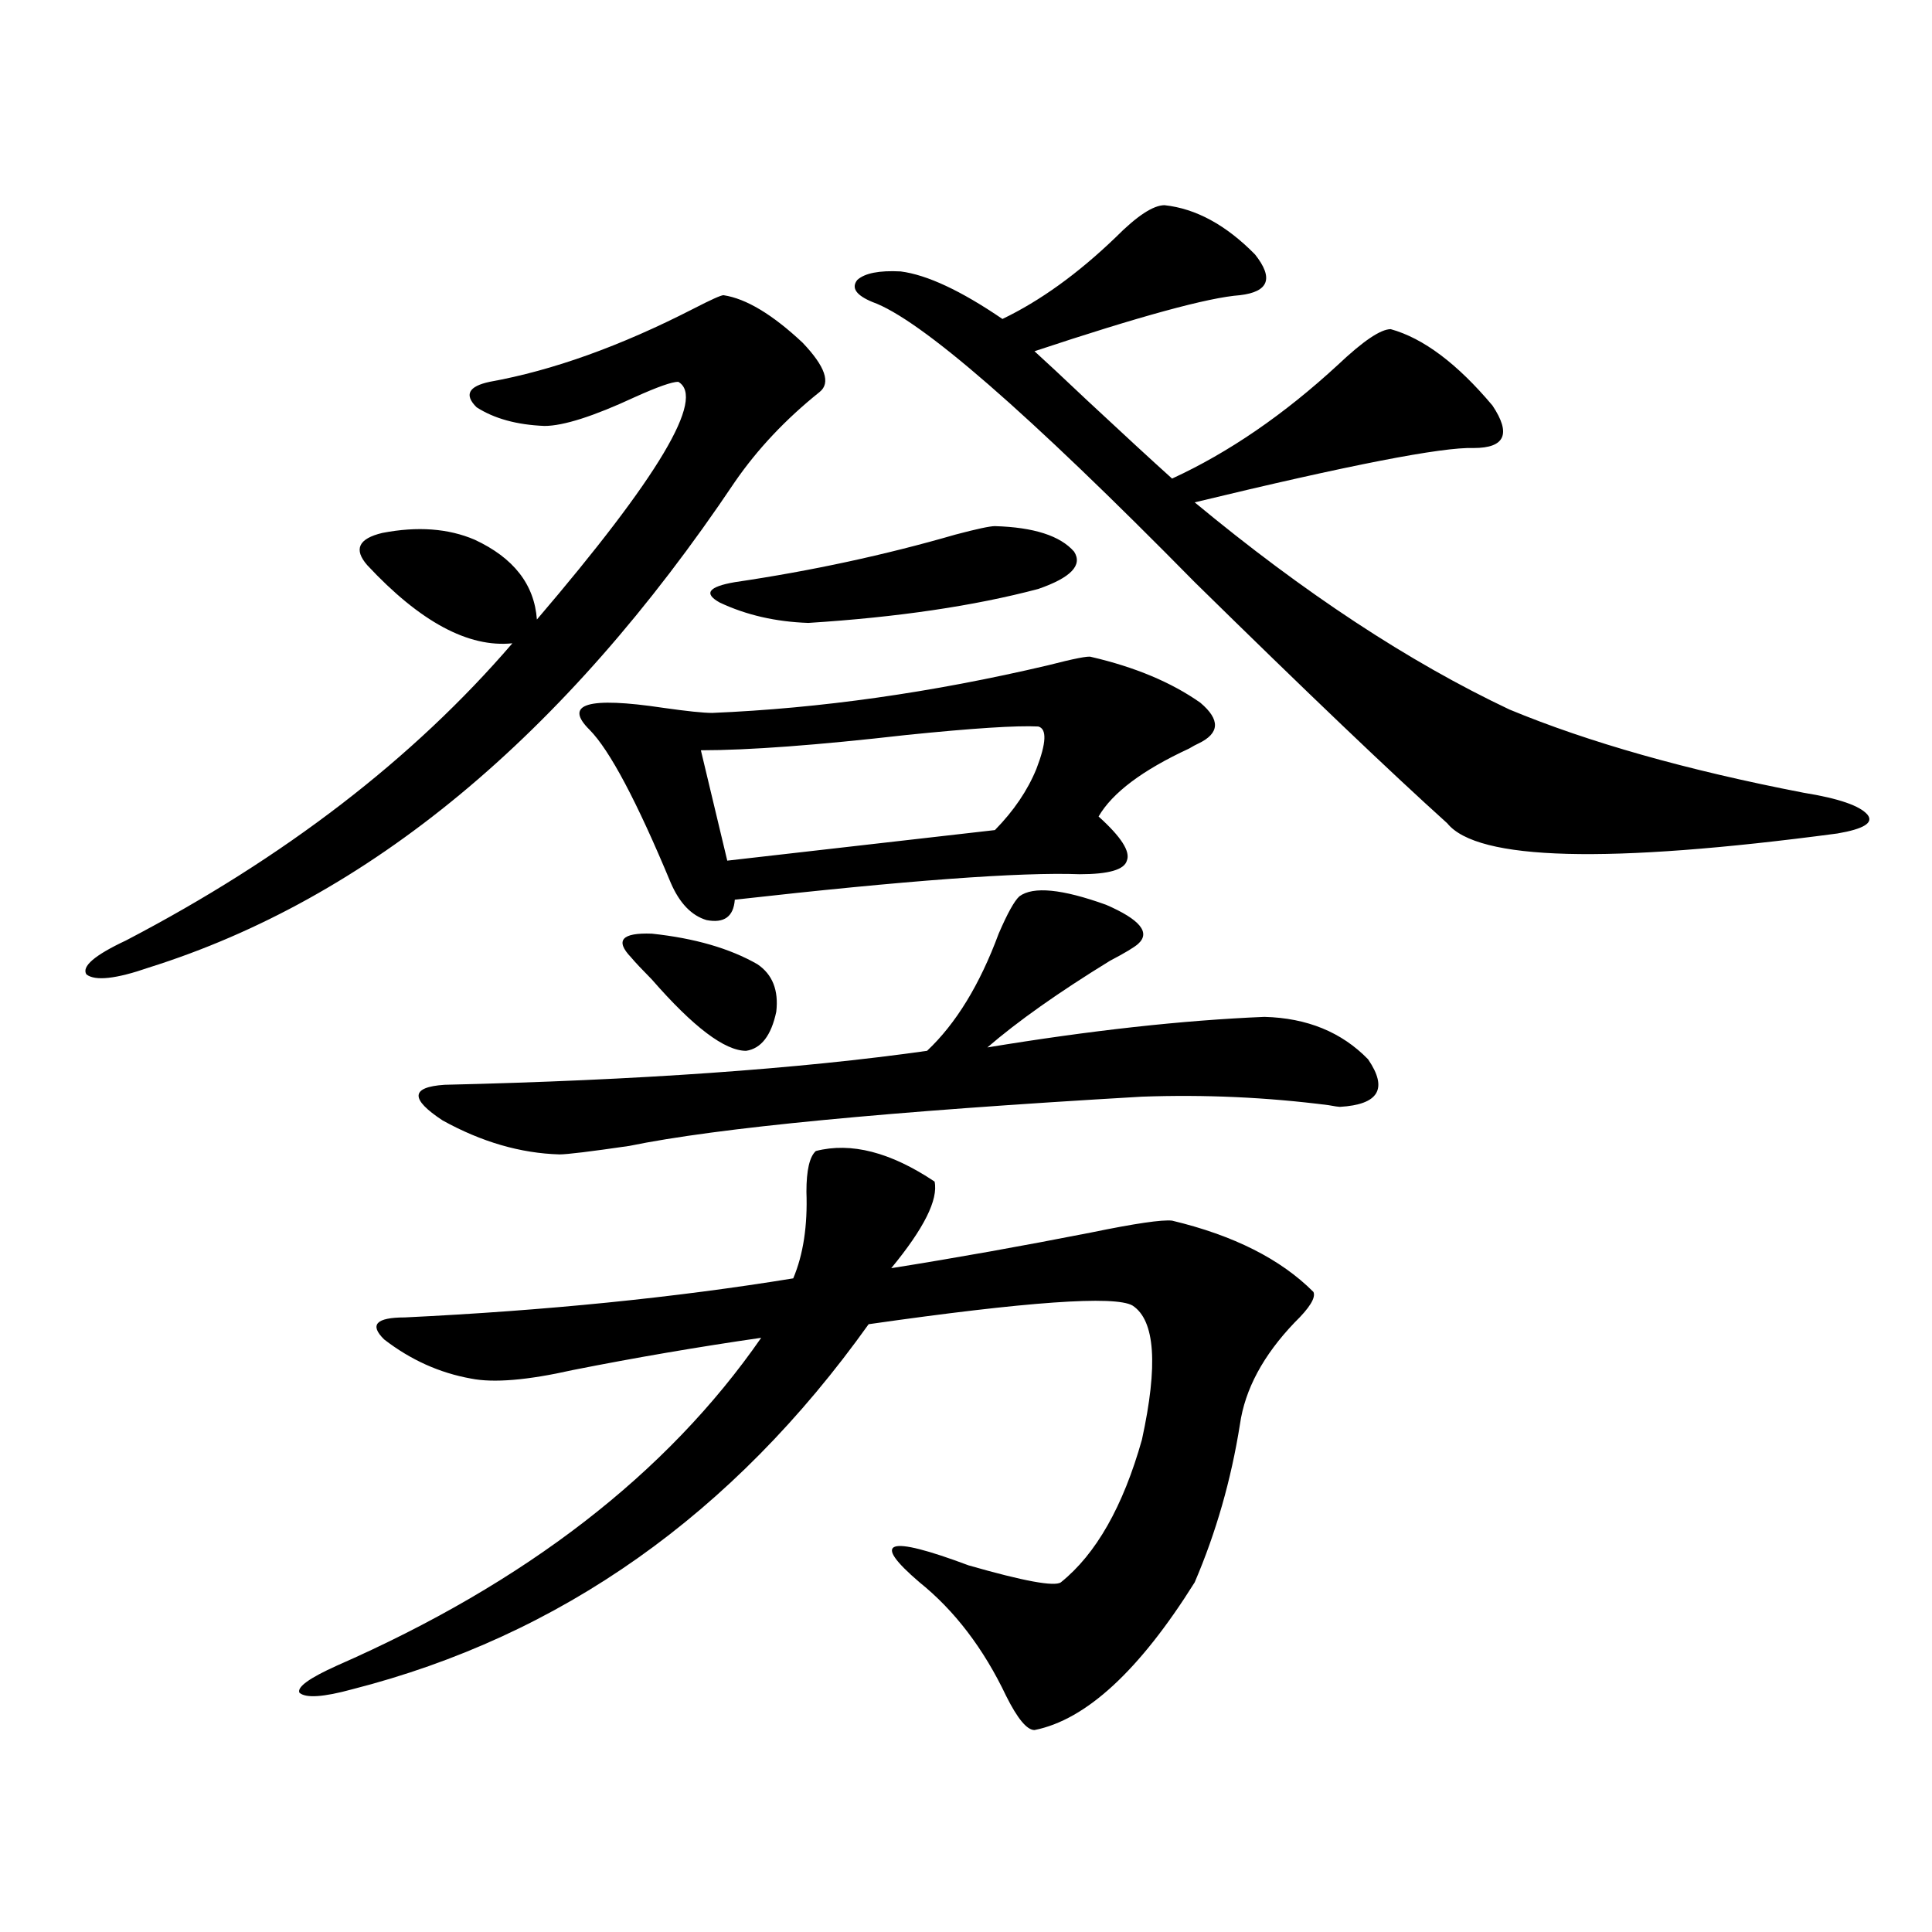 <?xml version="1.0" encoding="utf-8"?>
<!-- Generator: Adobe Illustrator 16.0.0, SVG Export Plug-In . SVG Version: 6.00 Build 0)  -->
<!DOCTYPE svg PUBLIC "-//W3C//DTD SVG 1.1//EN" "http://www.w3.org/Graphics/SVG/1.1/DTD/svg11.dtd">
<svg version="1.1" id="图层_1" xmlns="http://www.w3.org/2000/svg" xmlns:xlink="http://www.w3.org/1999/xlink" x="0px" y="0px"
	 width="1000px" height="1000px" viewBox="0 0 1000 1000" enable-background="new 0 0 1000 1000" xml:space="preserve">
<path d="M374.479,152.793c11.707,1.758,25.365,9.97,40.975,24.609c11.707,12.305,14.634,20.806,8.78,25.488
	c-17.561,14.063-32.194,29.595-43.901,46.582C291.874,381.309,190.733,465.106,76.925,500.84
	c-16.92,5.864-27.651,7.031-32.194,3.516c-2.606-4.093,4.223-9.956,20.487-17.578c81.949-42.765,148.609-94.043,199.995-153.809
	c-22.773,2.349-47.804-11.124-75.12-40.43c-7.164-8.198-4.558-13.761,7.805-16.699c18.201-3.516,34.146-2.335,47.804,3.516
	c20.152,9.38,30.884,23.153,32.194,41.309c63.078-73.828,87.468-114.835,73.169-123.047c-3.262,0-10.731,2.637-22.438,7.91
	c-21.463,9.97-37.072,14.941-46.828,14.941c-14.313-0.577-26.021-3.804-35.121-9.668c-6.509-6.44-4.237-10.835,6.829-13.184
	c32.515-5.851,67.636-18.457,105.363-37.793C367.97,155.142,373.168,152.793,374.479,152.793z M422.282,595.762
	c18.201-4.683,38.688,0.591,61.462,15.82c1.951,9.38-5.533,24.321-22.438,44.824c33.17-5.273,67.636-11.426,103.412-18.457
	c22.759-4.683,36.737-6.729,41.95-6.152c31.859,7.622,56.249,19.927,73.169,36.914c1.296,2.938-1.951,8.212-9.756,15.82
	c-16.265,17.001-25.7,34.579-28.292,52.734c-4.558,28.716-12.362,55.962-23.414,81.738c-28.627,45.703-56.264,71.191-82.925,76.465
	c-3.902,0-8.78-5.864-14.634-17.578c-11.707-24.609-26.676-44.247-44.877-58.887c-25.365-21.671-16.92-24.609,25.365-8.789
	c28.612,8.212,44.542,11.124,47.804,8.789c18.201-14.64,32.194-39.249,41.95-73.828c8.445-38.672,6.829-61.812-4.878-69.434
	c-9.115-5.273-54.633-2.046-136.582,9.668c-70.242,98.438-159.355,161.417-267.311,188.965c-14.969,4.093-24.069,4.683-27.316,1.758
	c-1.311-2.938,5.198-7.622,19.512-14.063c97.559-42.778,170.728-99.316,219.507-169.629c-32.529,4.696-65.044,10.259-97.559,16.699
	c-23.414,5.273-40.975,6.743-52.682,4.395c-16.265-2.925-31.219-9.668-44.877-20.215c-7.805-7.608-4.237-11.426,10.731-11.426
	c72.834-3.516,139.829-10.245,200.971-20.215c5.198-12.305,7.47-27.246,6.829-44.824C417.404,605.731,419.021,598.7,422.282,595.762
	z M527.646,463.926c7.149-5.273,22.104-3.804,44.877,4.395c17.561,7.622,23.079,14.364,16.585,20.215
	c-1.951,1.758-6.829,4.696-14.634,8.789c-26.676,16.411-47.804,31.353-63.413,44.824c53.322-8.789,101.126-14.063,143.411-15.82
	c22.104,0.591,39.999,7.91,53.657,21.973c10.396,15.243,5.519,23.442-14.634,24.609c-0.655,0-2.606-0.288-5.854-0.879
	c-31.874-4.093-64.068-5.562-96.583-4.395c-131.384,7.622-219.842,16.122-265.359,25.488c-20.167,2.938-32.194,4.395-36.097,4.395
	c-20.167-0.577-40.334-6.44-60.486-17.578c-16.92-11.124-16.585-17.276,0.976-18.457c100.15-2.335,183.41-8.198,249.75-17.578
	c14.954-14.063,27.316-34.277,37.072-60.645C521.457,472.715,525.039,466.274,527.646,463.926z M564.718,340
	c22.759,5.273,41.615,13.184,56.584,23.73c10.396,8.789,10.076,15.82-0.976,21.094c-1.311,0.591-2.927,1.47-4.878,2.637
	c-24.069,11.138-39.679,22.852-46.828,35.156c11.707,10.547,16.585,18.169,14.634,22.852c-1.311,4.696-9.436,7.031-24.39,7.031
	c-30.578-1.167-90.089,3.228-178.532,13.184c-0.655,8.789-5.533,12.305-14.634,10.547c-7.805-2.335-13.993-8.789-18.536-19.336
	c-17.561-42.188-31.554-68.555-41.95-79.102c-13.658-13.472-0.976-17.276,38.048-11.426c12.348,1.758,20.808,2.637,25.365,2.637
	c55.929-2.335,113.809-10.547,173.654-24.609C555.938,340.879,563.407,339.423,564.718,340z M326.675,495.566
	c-8.46-8.789-4.878-12.882,10.731-12.305c22.104,2.349,40.319,7.622,54.633,15.82c7.805,5.273,11.052,13.485,9.756,24.609
	c-2.606,12.305-7.805,19.048-15.609,20.215c-11.066,0-27.316-12.305-48.779-36.914C332.193,501.719,328.626,497.915,326.675,495.566
	z M537.401,376.035c-11.066-0.577-33.825,0.879-68.291,4.395c-46.188,5.273-81.629,7.91-106.339,7.91l13.658,57.129l138.533-15.82
	c9.756-9.956,16.905-20.503,21.463-31.641C541.624,384.536,541.944,377.216,537.401,376.035z M514.963,272.324
	c20.152,0.591,33.811,4.985,40.975,13.184c4.543,7.031-1.631,13.485-18.536,19.336c-33.17,8.789-72.849,14.653-119.021,17.578
	c-16.92-0.577-32.194-4.093-45.853-10.547c-8.46-4.683-5.854-8.198,7.805-10.547c39.664-5.851,77.712-14.063,114.144-24.609
	C505.527,273.794,512.356,272.324,514.963,272.324z M602.766,106.211c16.25,1.758,31.859,10.259,46.828,25.488
	c9.756,12.305,7.149,19.336-7.805,21.094c-16.265,1.181-51.706,10.849-106.339,29.004c5.198,4.696,14.299,13.184,27.316,25.488
	c18.856,17.578,33.49,31.063,43.901,40.43c29.268-13.472,57.88-33.097,85.852-58.887c13.003-12.305,22.104-18.457,27.316-18.457
	c16.905,4.696,34.466,17.88,52.682,39.551c9.756,14.653,6.494,21.973-9.756,21.973c-16.265-0.577-64.389,8.789-144.387,28.125
	c56.584,46.884,110.882,82.617,162.923,107.227c40.975,17.001,91.705,31.353,152.191,43.066c18.201,2.938,29.268,6.743,33.17,11.426
	c3.247,4.106-1.951,7.333-15.609,9.668c-119.021,15.82-186.337,14.063-201.946-5.273c-29.268-26.367-72.849-67.964-130.729-124.805
	c-86.507-87.891-142.115-136.23-166.825-145.02c-8.46-3.516-11.066-7.319-7.805-11.426c3.902-3.516,11.372-4.972,22.438-4.395
	c13.658,1.758,31.219,9.97,52.682,24.609c19.512-9.366,39.023-23.429,58.535-42.188
	C588.452,111.786,596.912,106.211,602.766,106.211z"/>
</svg>
